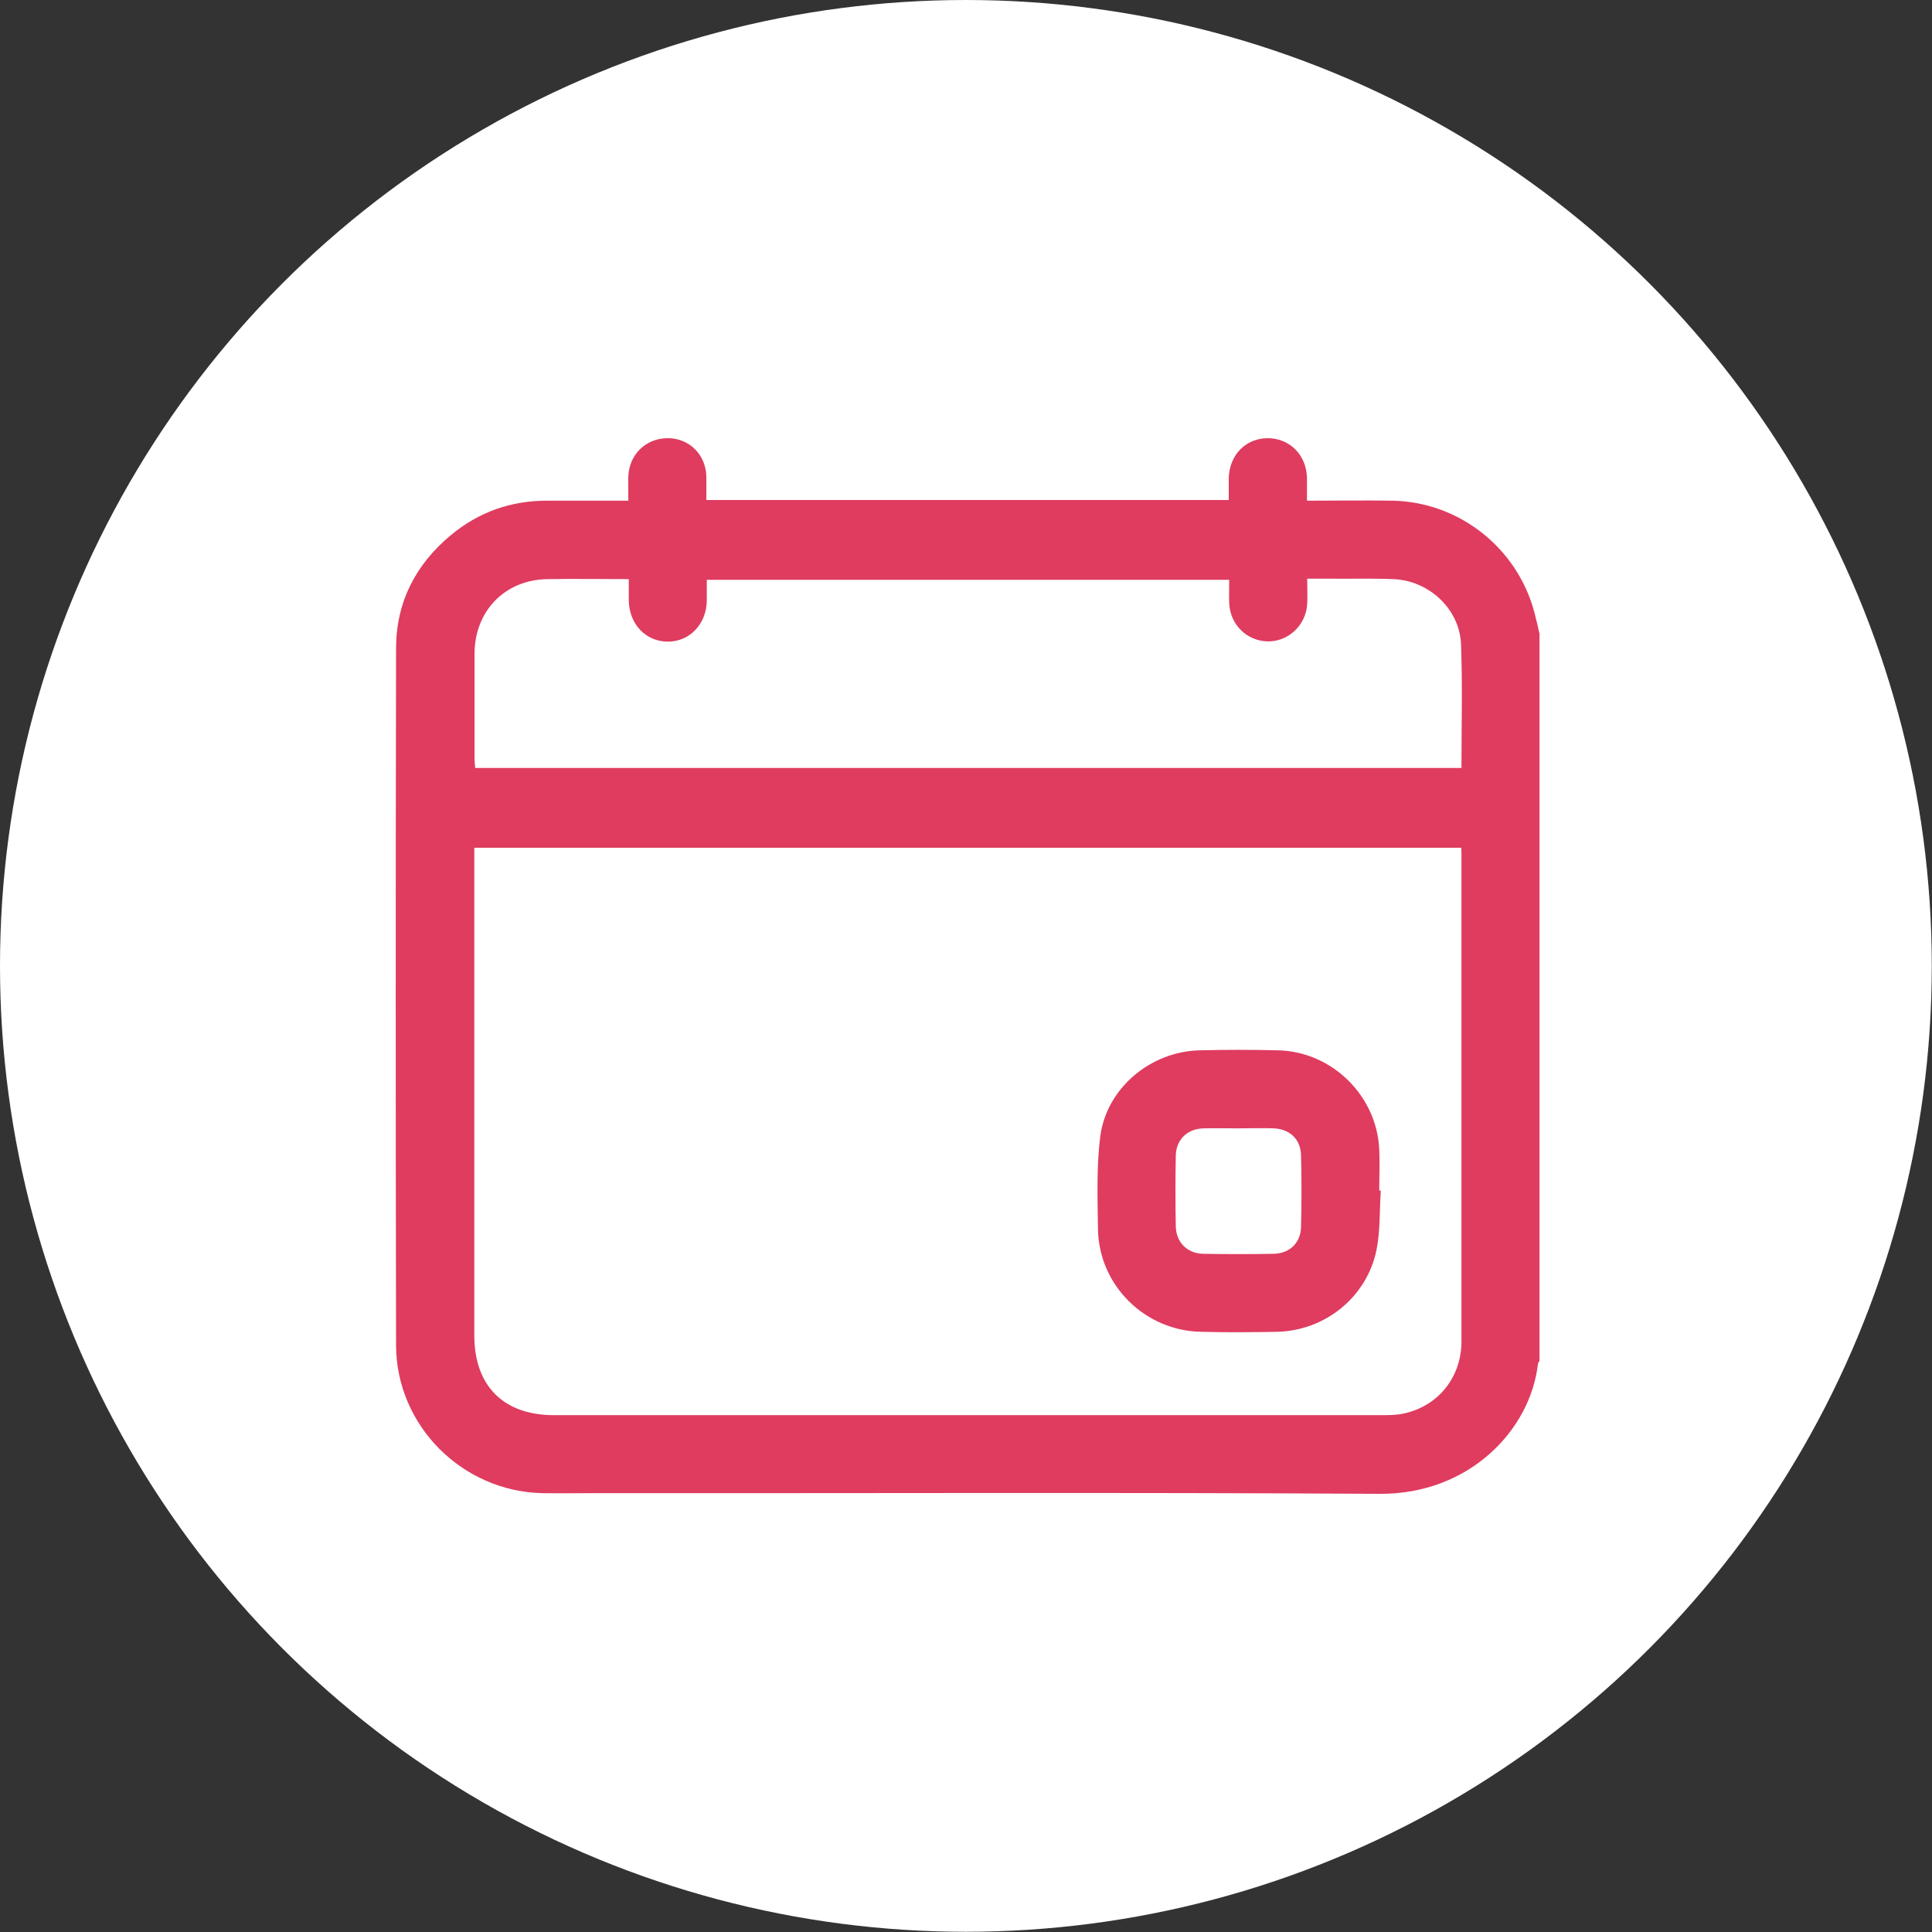 <?xml version="1.0" encoding="UTF-8"?><svg id="Capa_1" xmlns="http://www.w3.org/2000/svg" viewBox="0 0 87.17 87.17"><rect x="0" y="0" width="87.17" height="87.17" fill="#333333" stroke="none"/><defs><style>.cls-1{fill:#df3c5f;}.cls-1,.cls-2{stroke-width:0px;}.cls-2{fill:#fff;}</style></defs><circle class="cls-2" cx="43.58" cy="43.58" r="43.58"/><path class="cls-1" d="M69.46,28.56v32.85s-.07.08-.07.13c-.34,2.98-3.09,5.88-7.13,5.86-11.79-.07-23.58-.02-35.37-.03-.81,0-1.61.01-2.42,0-3.62-.08-6.59-3.05-6.6-6.67-.02-10.48-.02-20.96,0-31.44,0-2.08.88-3.8,2.49-5.13,1.25-1.03,2.69-1.54,4.32-1.54,1.2,0,2.41,0,3.67,0,0-.4-.01-.75,0-1.1.04-1,.81-1.73,1.8-1.72.96.01,1.7.75,1.72,1.74,0,.35,0,.69,0,1.05h23.57c0-.34,0-.66,0-.97.02-1.05.75-1.81,1.75-1.82,1,0,1.75.75,1.78,1.79,0,.33,0,.66,0,1.03,1.33,0,2.58-.02,3.84,0,3.02.05,5.65,2.13,6.42,5.04.08.3.15.61.22.92ZM65.93,38.25H21.4v.59c0,7.14,0,14.27,0,21.41,0,2.28,1.32,3.6,3.59,3.6,12.46,0,24.92,0,37.37,0,.33,0,.68,0,1-.08,1.54-.34,2.57-1.63,2.58-3.23,0-7.32,0-14.64,0-21.96,0-.1,0-.2-.01-.33ZM55.46,26.16h-23.57c0,.34,0,.64,0,.95-.02,1.04-.76,1.83-1.74,1.84-1,.01-1.76-.78-1.78-1.85,0-.31,0-.63,0-.97-1.28,0-2.48-.02-3.69,0-1.91.04-3.26,1.44-3.27,3.36,0,1.58,0,3.16,0,4.73,0,.14.02.29.03.43h44.5c0-1.88.05-3.73-.02-5.58-.06-1.59-1.45-2.88-3.05-2.94-.92-.04-1.85-.01-2.77-.02-.36,0-.72,0-1.12,0,0,.43.02.78,0,1.13-.05.96-.84,1.71-1.78,1.7-.95-.02-1.71-.77-1.74-1.74-.01-.33,0-.67,0-1.04Z"/><path class="cls-1" d="M62.3,53.73c-.06.89-.02,1.79-.19,2.65-.43,2.14-2.32,3.66-4.49,3.71-1.14.02-2.28.03-3.43,0-2.54-.05-4.61-2.1-4.65-4.63-.02-1.39-.07-2.8.1-4.17.28-2.19,2.26-3.84,4.47-3.9,1.19-.03,2.38-.03,3.58,0,2.42.07,4.43,2.05,4.54,4.47.03.62,0,1.24,0,1.86.02,0,.05,0,.07,0ZM55.86,50.91c-.52,0-1.04-.01-1.56,0-.73.02-1.24.51-1.25,1.24-.02,1.06-.02,2.11,0,3.17.01.73.52,1.24,1.24,1.25,1.06.02,2.11.02,3.17,0,.71-.01,1.22-.48,1.24-1.19.03-1.09.03-2.18,0-3.27-.02-.71-.51-1.17-1.23-1.2-.54-.02-1.07,0-1.61,0Z"/></svg>